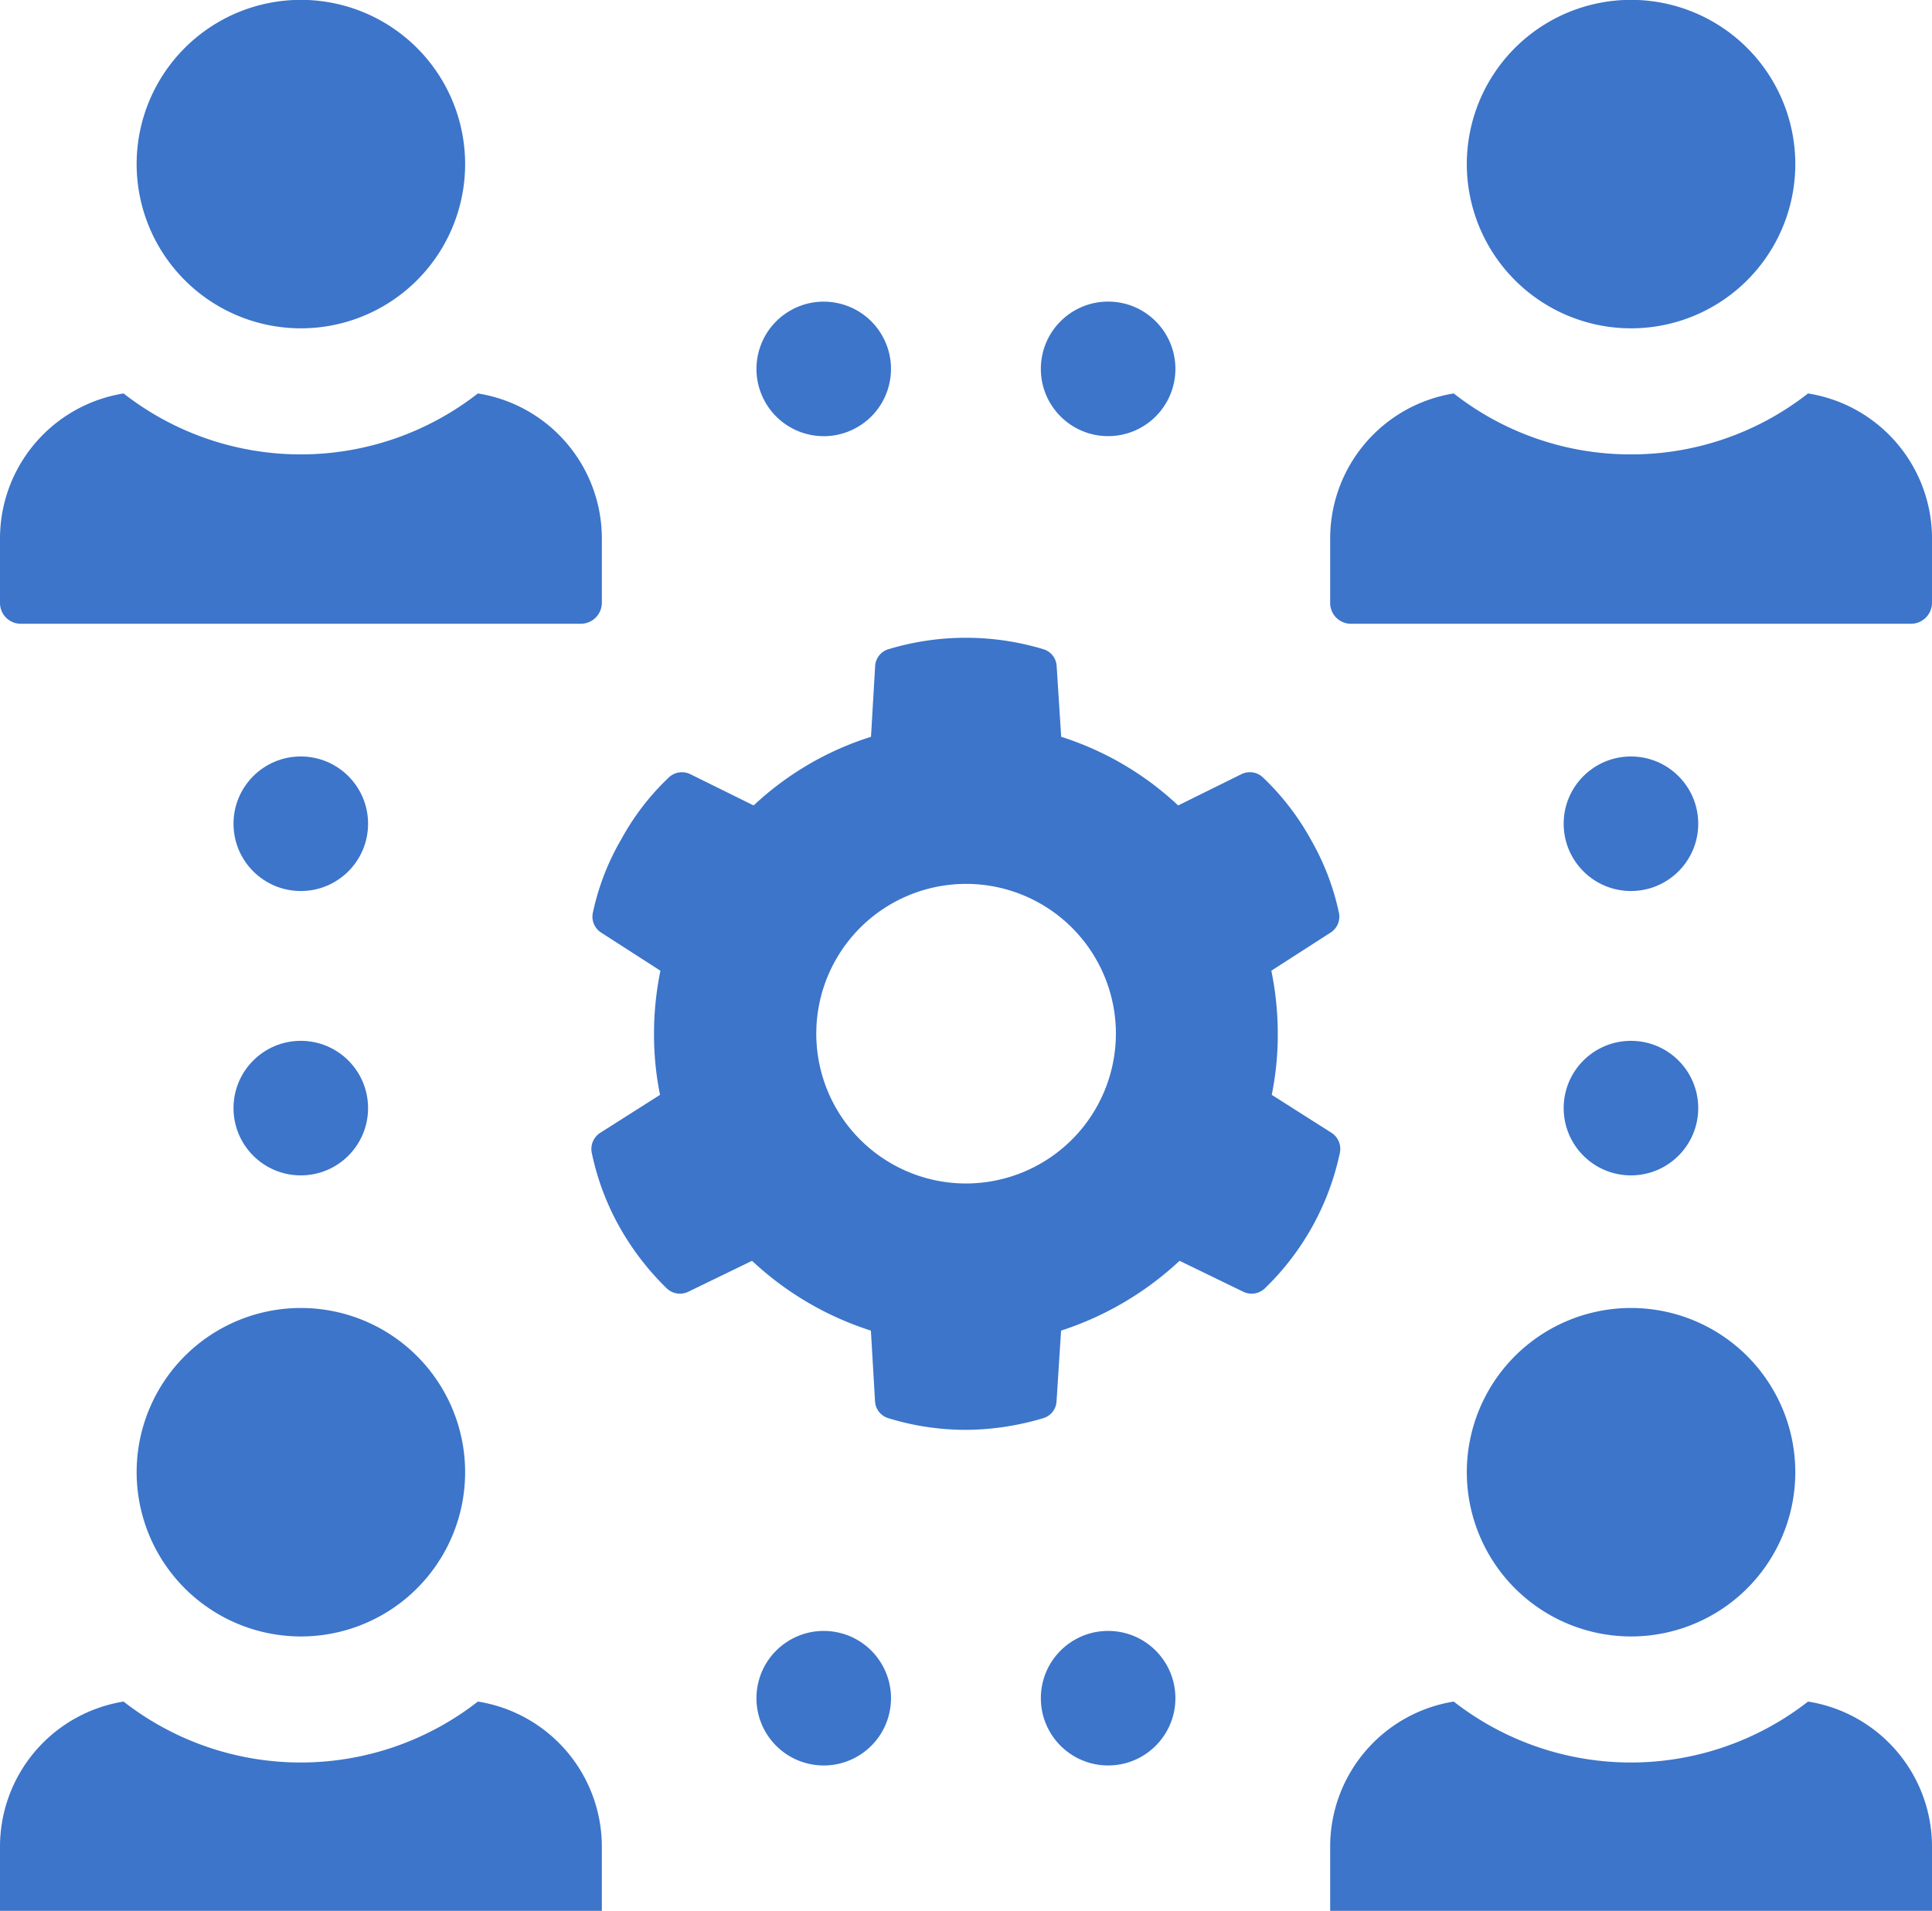 <?xml version="1.0" encoding="UTF-8"?>
<svg xmlns="http://www.w3.org/2000/svg" width="128.216" height="126.822" viewBox="0 0 128.216 126.822">
  <g id="アートワーク_29" data-name="アートワーク 29" transform="translate(64.108 63.411)">
    <g id="グループ_682" data-name="グループ 682" transform="translate(-64.108 -63.411)">
      <g id="グループ_676" data-name="グループ 676">
        <path id="パス_3115" data-name="パス 3115" d="M39.942,26.7v4.268a1.4,1.4,0,0,1-1.395,1.395H1.395A1.38,1.38,0,0,1,0,30.967V26.7a9.754,9.754,0,0,1,8.2-9.623,19.109,19.109,0,0,0,23.513,0A9.753,9.753,0,0,1,39.942,26.7Z" transform="translate(0 9.036)" fill="#3c75ca"></path>
        <path id="パス_3116" data-name="パス 3116" d="M16.825,21.791A10.9,10.9,0,1,0,5.93,10.895,10.908,10.908,0,0,0,16.825,21.791Z" transform="translate(3.138)" fill="#3c75ca"></path>
      </g>
      <g id="グループ_677" data-name="グループ 677" transform="translate(88.276)">
        <path id="パス_3117" data-name="パス 3117" d="M97.671,26.7v4.268a1.4,1.4,0,0,1-1.395,1.395H59.125a1.38,1.38,0,0,1-1.395-1.395V26.7a9.752,9.752,0,0,1,8.2-9.623A19.025,19.025,0,0,0,77.7,21.122a19,19,0,0,0,11.742-4.045A9.753,9.753,0,0,1,97.671,26.7Z" transform="translate(-57.73 9.036)" fill="#3c75ca"></path>
        <path id="パス_3118" data-name="パス 3118" d="M74.553,21.791a10.9,10.9,0,1,0-10.893-10.9A10.907,10.907,0,0,0,74.553,21.791Z" transform="translate(-54.592)" fill="#3c75ca"></path>
      </g>
      <path id="パス_3119" data-name="パス 3119" d="M0,87.745V83.477a9.755,9.755,0,0,1,8.2-9.623,19.109,19.109,0,0,0,23.513,0,9.754,9.754,0,0,1,8.228,9.623v4.268" transform="translate(0 39.077)" fill="#3c75ca"></path>
      <path id="パス_3120" data-name="パス 3120" d="M16.825,78.568A10.9,10.9,0,1,0,5.93,67.673,10.908,10.908,0,0,0,16.825,78.568Z" transform="translate(3.138 30.042)" fill="#3c75ca"></path>
      <path id="パス_3121" data-name="パス 3121" d="M57.73,87.745V83.477a9.754,9.754,0,0,1,8.2-9.623,19.109,19.109,0,0,0,23.513,0,9.754,9.754,0,0,1,8.228,9.623v4.268" transform="translate(30.546 39.077)" fill="#3c75ca"></path>
      <path id="パス_3122" data-name="パス 3122" d="M74.553,78.568A10.9,10.9,0,1,0,63.66,67.673,10.907,10.907,0,0,0,74.553,78.568Z" transform="translate(33.684 30.042)" fill="#3c75ca"></path>
      <g id="グループ_678" data-name="グループ 678" transform="translate(15.497 50.206)">
        <circle id="楕円形_12" data-name="楕円形 12" cx="4.465" cy="4.465" r="4.465" fill="#3c75ca"></circle>
        <circle id="楕円形_13" data-name="楕円形 13" cx="4.465" cy="4.465" r="4.465" transform="translate(0 18.873)" fill="#3c75ca"></circle>
      </g>
      <g id="グループ_679" data-name="グループ 679" transform="translate(49.295 19.11)">
        <circle id="楕円形_14" data-name="楕円形 14" cx="4.465" cy="4.465" r="4.465" transform="matrix(0.23, -0.973, 0.973, 0.23, 0, 8.692)" fill="#3c75ca"></circle>
        <ellipse id="楕円形_15" data-name="楕円形 15" cx="4.465" cy="4.465" rx="4.465" ry="4.465" transform="translate(19.78 0.906)" fill="#3c75ca"></ellipse>
      </g>
      <g id="グループ_680" data-name="グループ 680" transform="translate(49.544 107.584)">
        <circle id="楕円形_16" data-name="楕円形 16" cx="4.465" cy="4.465" r="4.465" transform="translate(0 8.816) rotate(-80.783)" fill="#3c75ca"></circle>
        <circle id="楕円形_17" data-name="楕円形 17" cx="4.465" cy="4.465" r="4.465" transform="translate(19.531 0.658)" fill="#3c75ca"></circle>
      </g>
      <g id="グループ_681" data-name="グループ 681" transform="translate(103.772 50.206)">
        <circle id="楕円形_18" data-name="楕円形 18" cx="4.465" cy="4.465" r="4.465" fill="#3c75ca"></circle>
        <circle id="楕円形_19" data-name="楕円形 19" cx="4.465" cy="4.465" r="4.465" transform="translate(0 18.873)" fill="#3c75ca"></circle>
      </g>
      <path id="パス_3123" data-name="パス 3123" d="M74.8,60.546l-3.982-2.529a20.164,20.164,0,0,0,.4-4.057,21,21,0,0,0-.427-4.182l3.931-2.529a1.253,1.253,0,0,0,.552-1.327,16.7,16.7,0,0,0-1.853-4.834,17.052,17.052,0,0,0-3.181-4.132,1.264,1.264,0,0,0-1.428-.225L64.607,38.81a20.377,20.377,0,0,0-7.763-4.557l-.3-4.684a1.235,1.235,0,0,0-.878-1.127,17.778,17.778,0,0,0-10.291,0,1.235,1.235,0,0,0-.878,1.127l-.275,4.684a20.288,20.288,0,0,0-7.788,4.557l-4.207-2.078a1.265,1.265,0,0,0-1.428.225,16.647,16.647,0,0,0-3.155,4.107,16.475,16.475,0,0,0-1.878,4.858,1.249,1.249,0,0,0,.55,1.327l3.931,2.529a21,21,0,0,0-.425,4.182,20.162,20.162,0,0,0,.4,4.057l-3.982,2.529a1.273,1.273,0,0,0-.552,1.3,17.179,17.179,0,0,0,1.8,4.858,17.947,17.947,0,0,0,3.179,4.156,1.265,1.265,0,0,0,1.428.226l4.233-2.054a20.788,20.788,0,0,0,7.887,4.633l.275,4.682a1.235,1.235,0,0,0,.878,1.127,17.411,17.411,0,0,0,5.158.777,18.2,18.2,0,0,0,5.133-.777,1.235,1.235,0,0,0,.878-1.127l.3-4.682a21.051,21.051,0,0,0,7.864-4.633l4.231,2.054a1.259,1.259,0,0,0,1.428-.226,17.549,17.549,0,0,0,4.983-9.014A1.273,1.273,0,0,0,74.8,60.546ZM50.533,63.9a9.942,9.942,0,1,1,9.942-9.942A9.955,9.955,0,0,1,50.533,63.9Z" transform="translate(13.581 14.647)" fill="#3c75ca"></path>
    </g>
  </g>
</svg>
